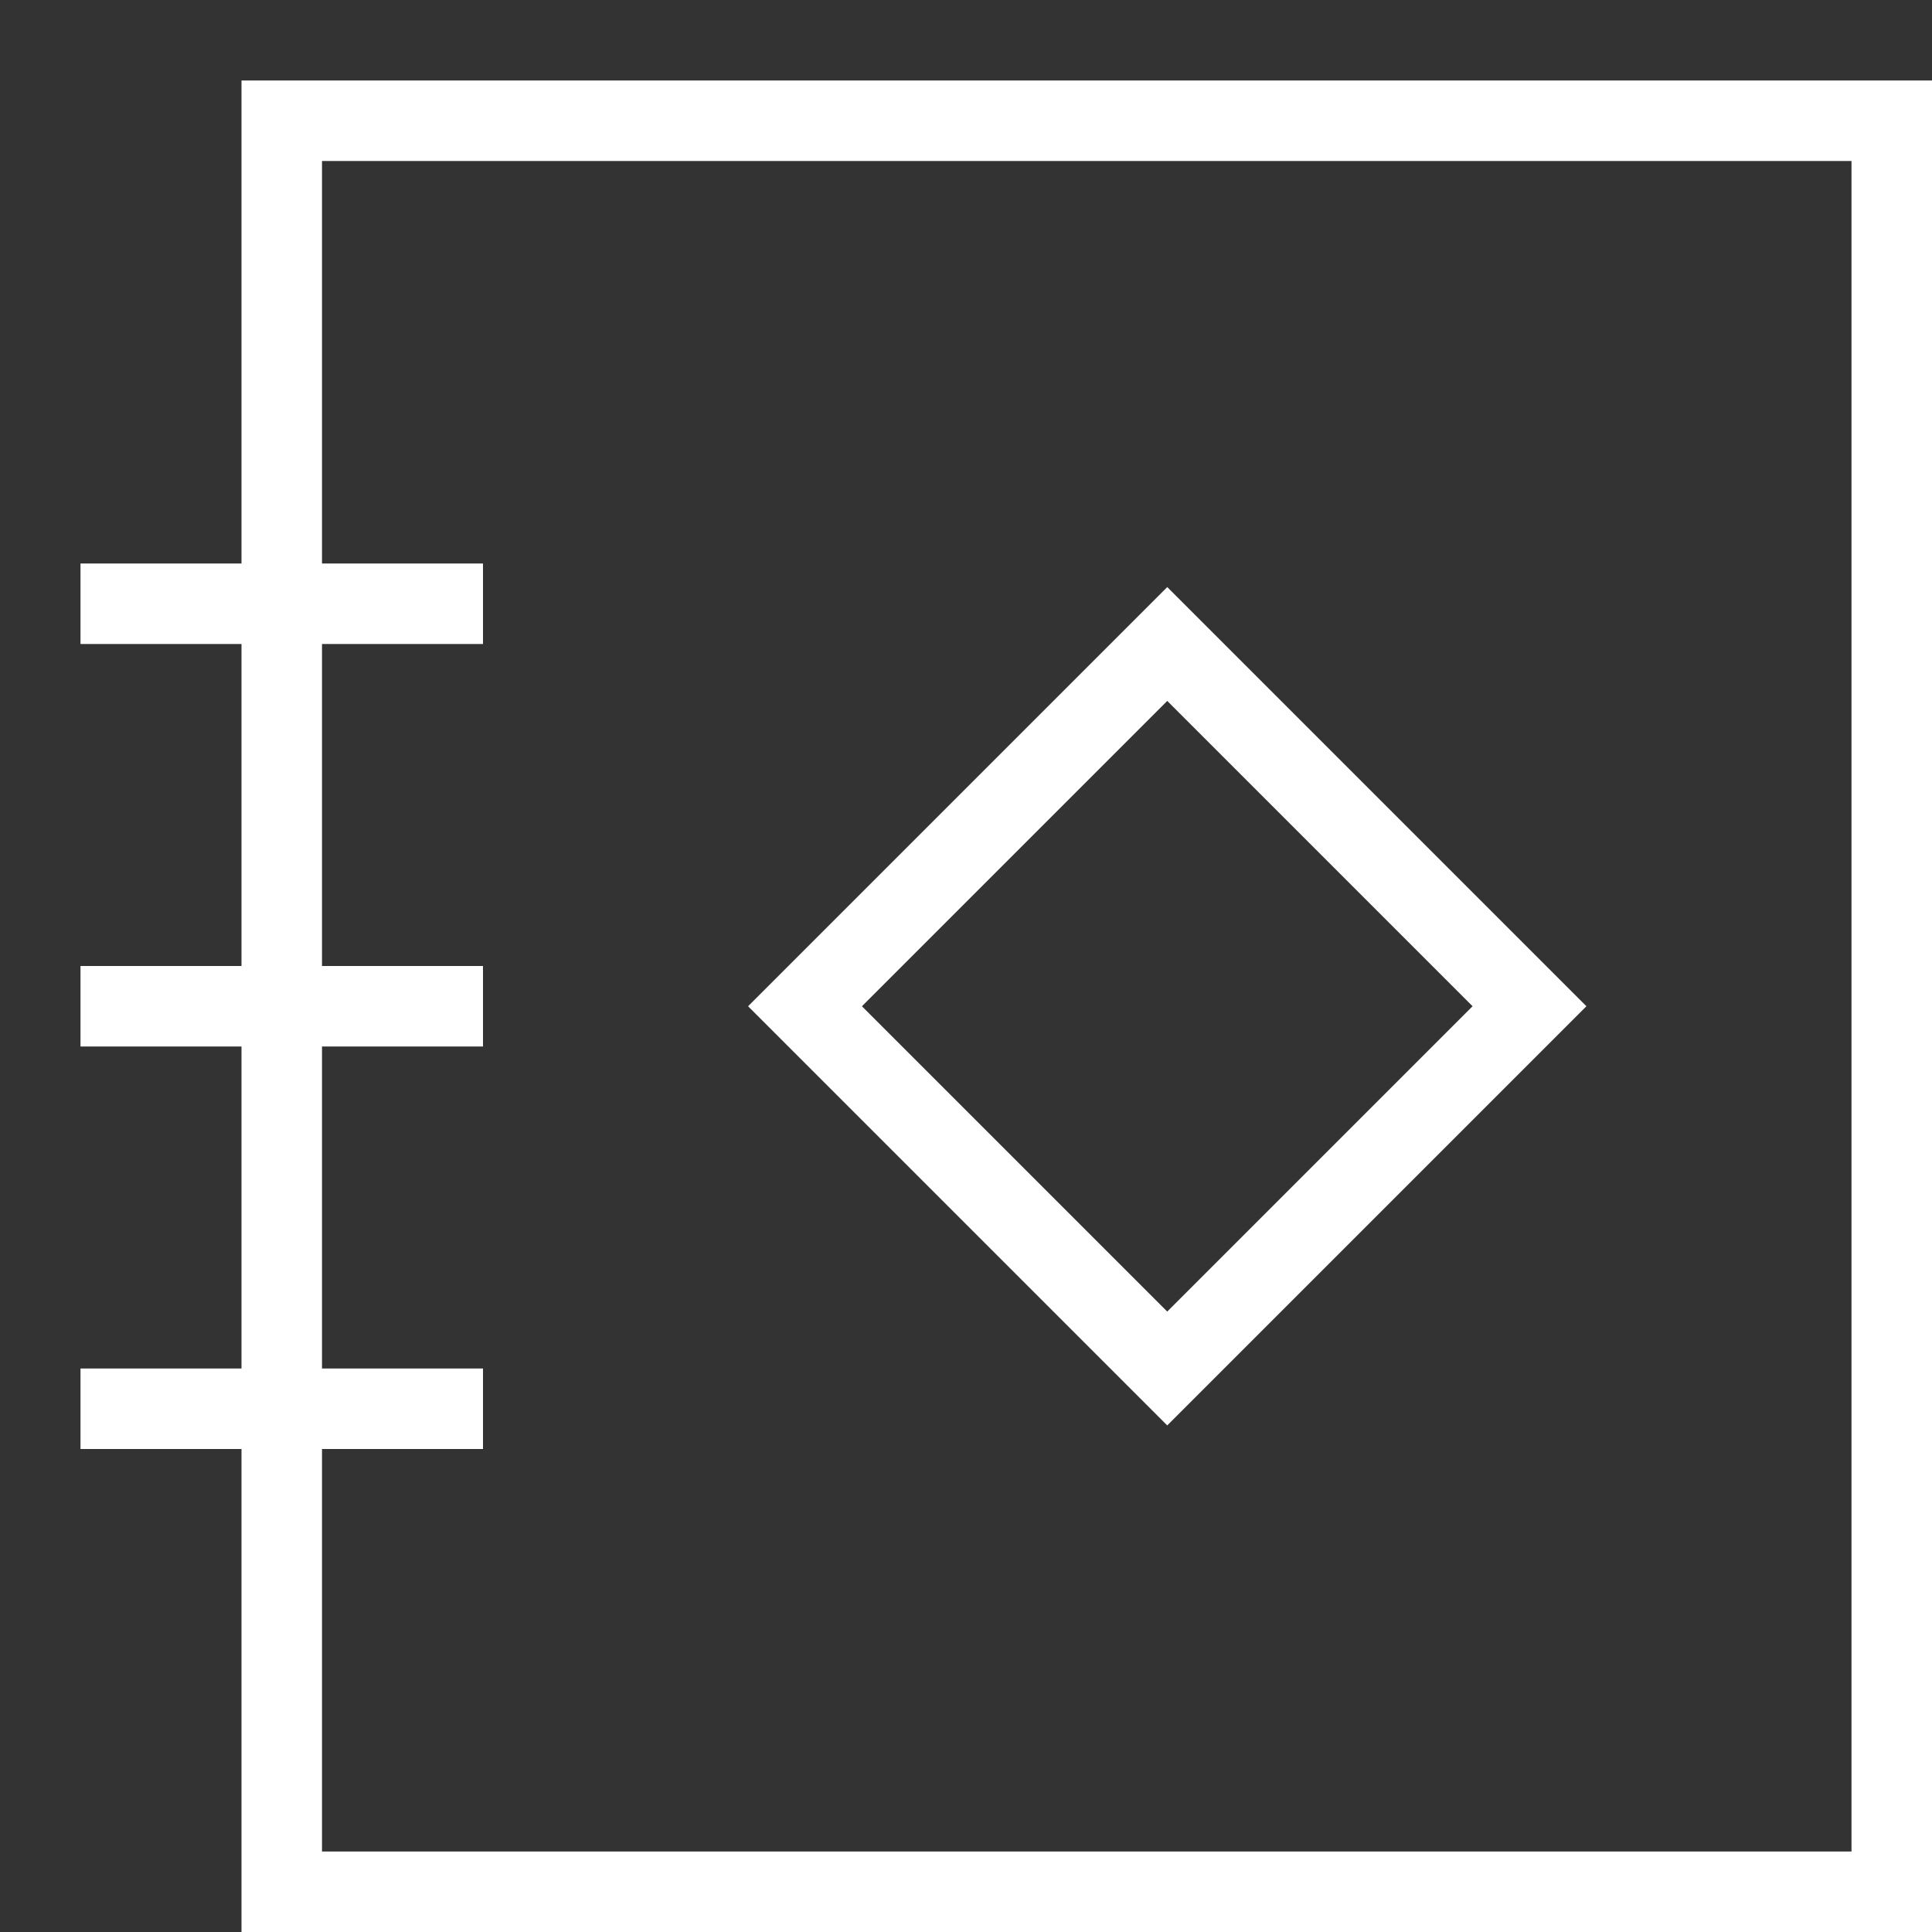 <svg width="24" height="24" viewBox="0 0 24 24" fill="none" xmlns="http://www.w3.org/2000/svg">
<rect x="0" y="0" width="24" height="24" fill="#333333" stroke="none"/>
<path d="M23.5 1.5H3.5V23.5H23.5V1.5Z" stroke="white" stroke-miterlimit="10" stroke-linecap="square"/>
<path d="M1.5 12.5H5.5" stroke="white" stroke-miterlimit="10" stroke-linecap="square"/>
<path d="M1.5 7.5H5.5" stroke="white" stroke-miterlimit="10" stroke-linecap="square"/>
<path d="M1.5 17.5H5.5" stroke="white" stroke-miterlimit="10" stroke-linecap="square"/>
<path d="M19 12.5L14.5 17L10 12.5L14.5 8L19 12.5Z" stroke="white"/>
</svg>
